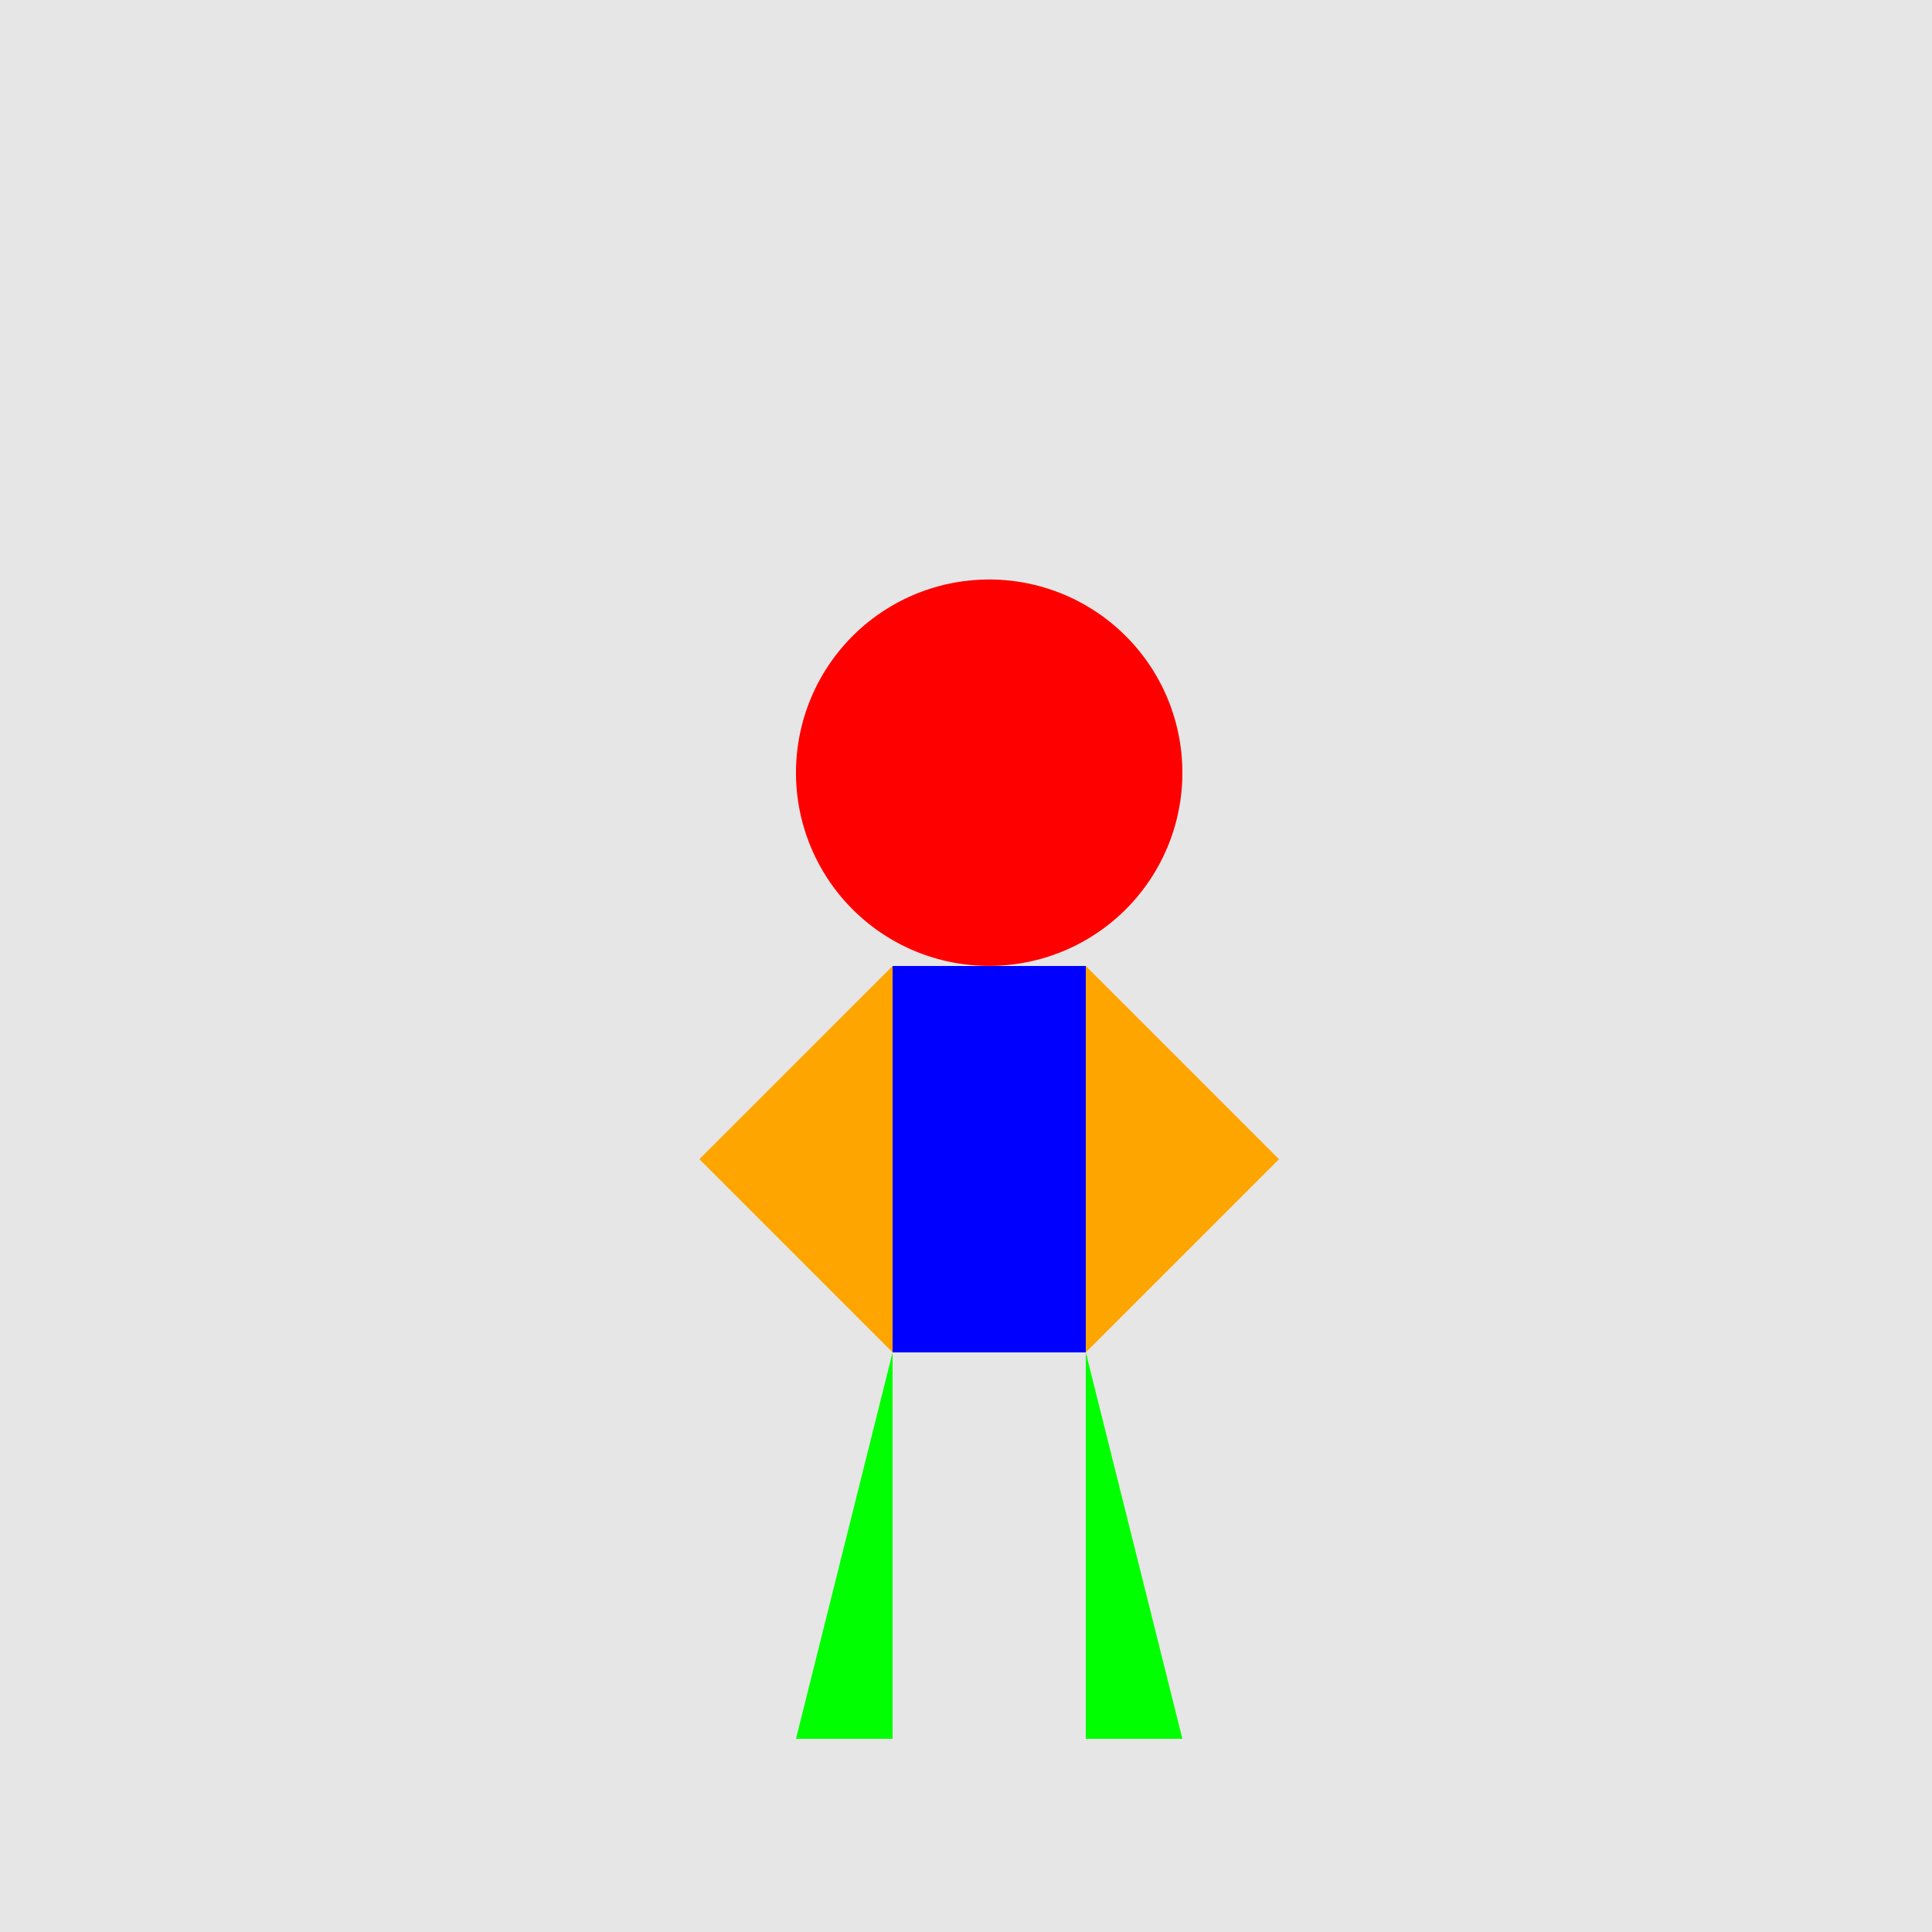 <!--

Generated by DrawGPT.
Free, open source, AI generated images in SVG, PNG, and HTML Canvas format.
https://drawgpt.ai

Created: 2024-02-17T15:44:04.989Z
Link: https://drawgpt.ai/prompt/164682/

-->
<svg xmlns="http://www.w3.org/2000/svg" xmlns:xlink="http://www.w3.org/1999/xlink" width="500" height="500"><defs/><g><rect fill="#E6E6E6" stroke="none" x="0" y="0" width="512" height="512"/><path fill="#FF0000" stroke="none" paint-order="stroke fill markers" d=" M 306 200 A 50 50 0 1 1 306 199.95"/><rect fill="#0000FF" stroke="none" x="231" y="250" width="50" height="100"/><path fill="#FFA500" stroke="none" paint-order="stroke fill markers" d=" M 231 250 L 181 300 L 231 350"/><path fill="#FFA500" stroke="none" paint-order="stroke fill markers" d=" M 281 250 L 331 300 L 281 350"/><path fill="#00FF00" stroke="none" paint-order="stroke fill markers" d=" M 231 350 L 206 450 L 231 450"/><path fill="#00FF00" stroke="none" paint-order="stroke fill markers" d=" M 281 350 L 306 450 L 281 450"/></g></svg>